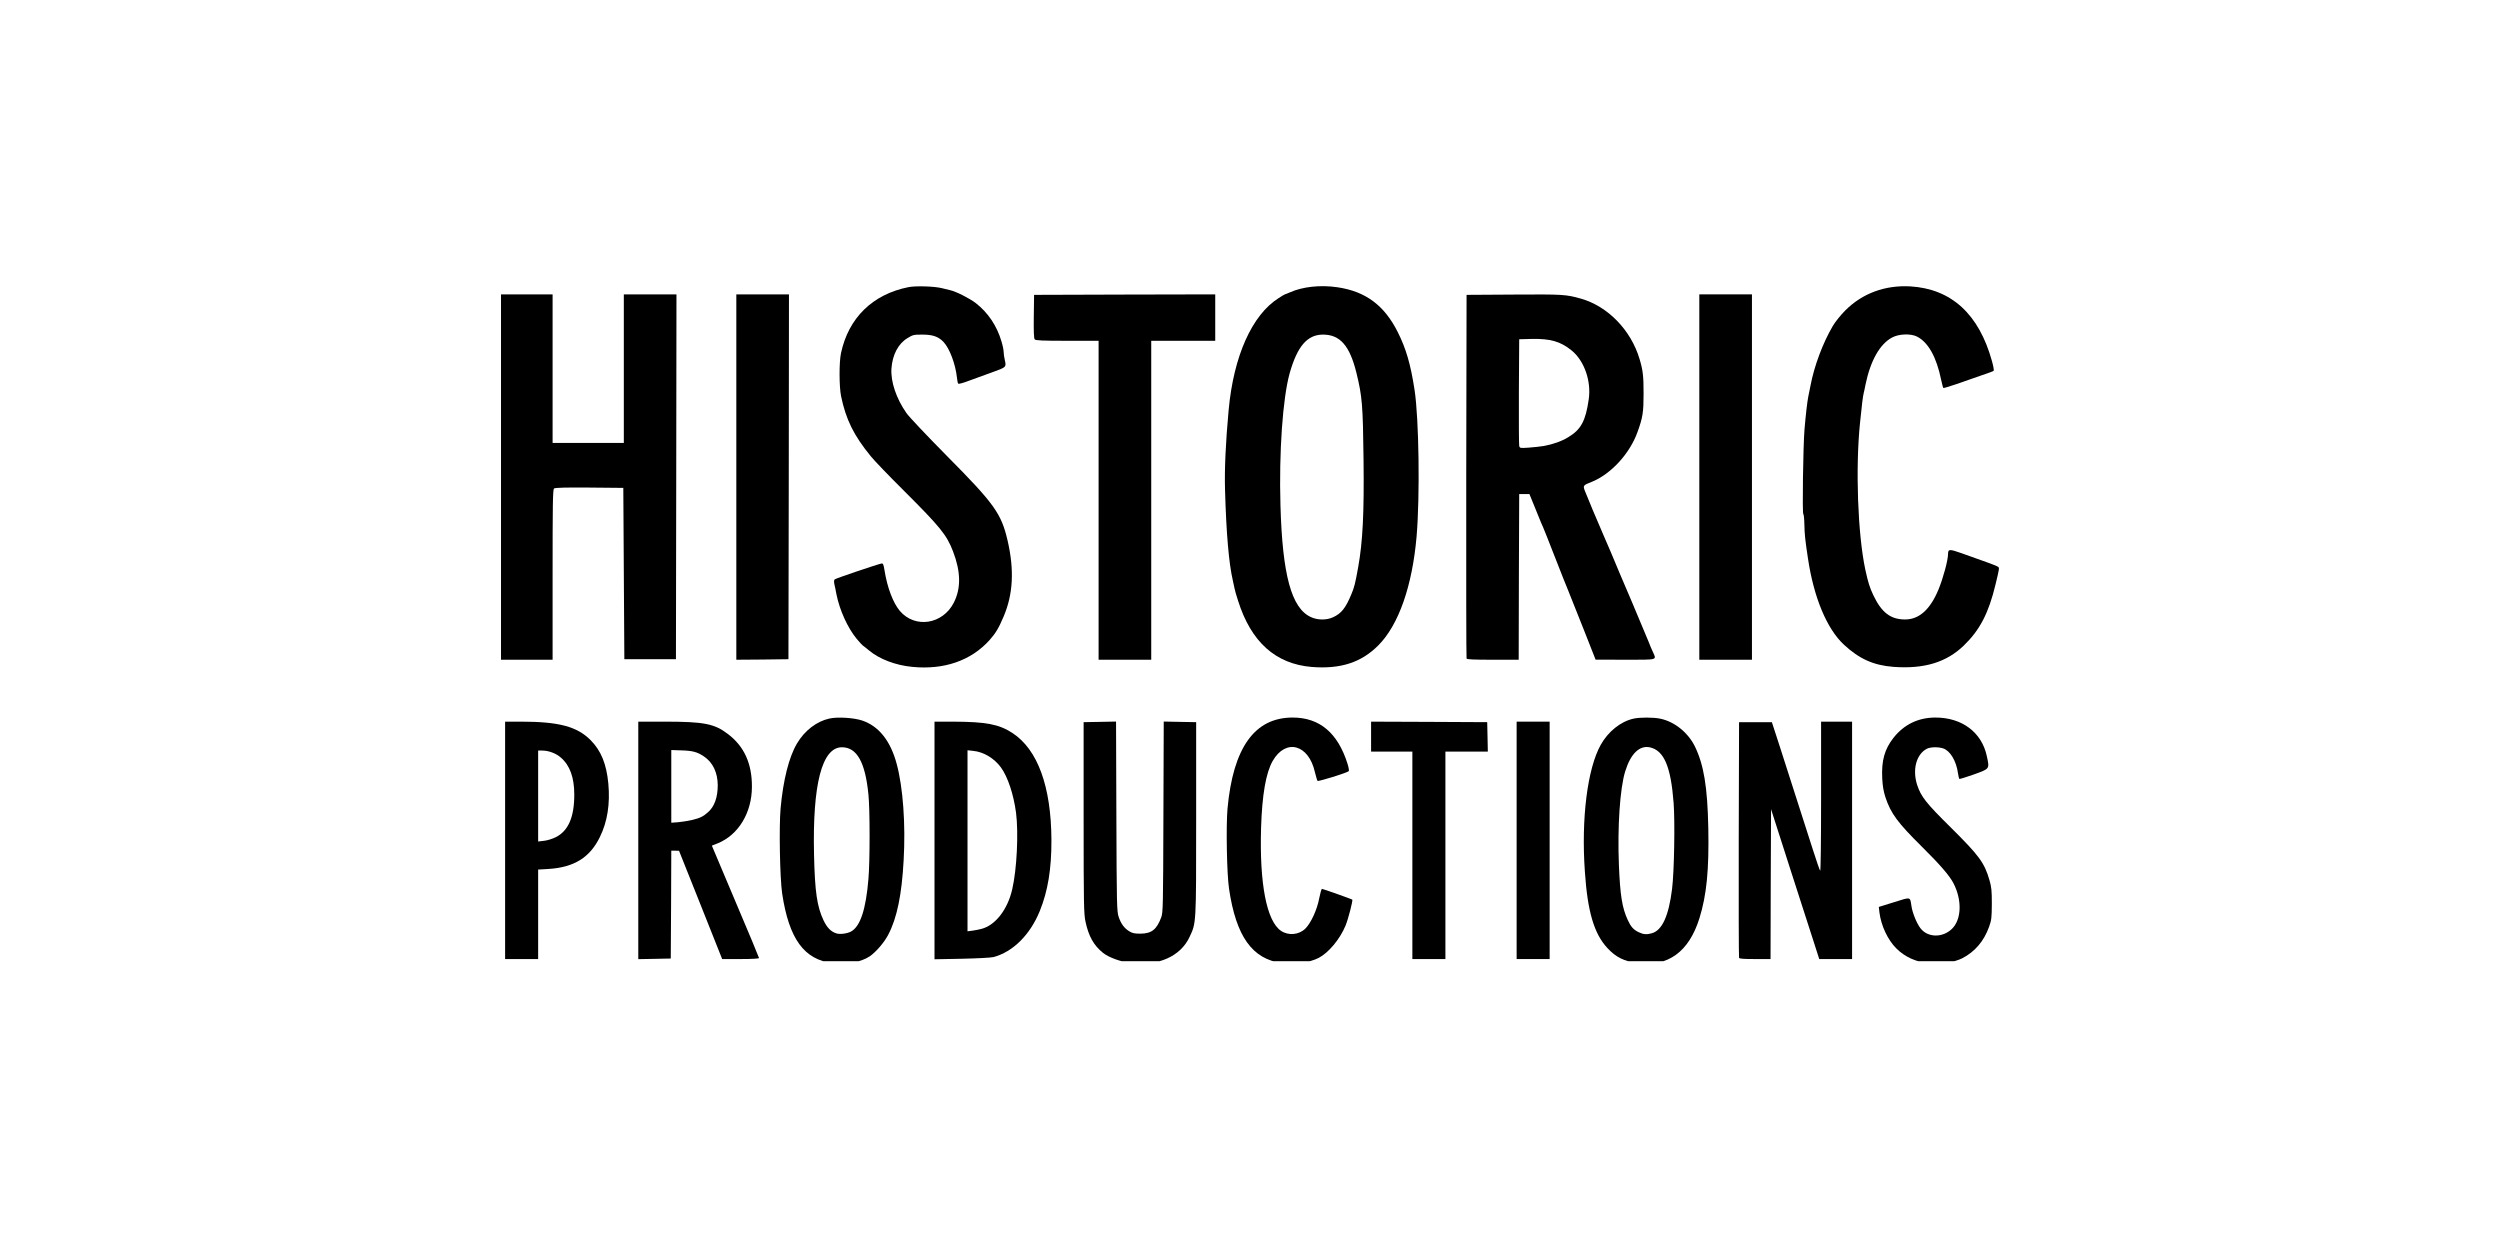 <svg xmlns="http://www.w3.org/2000/svg" xmlns:xlink="http://www.w3.org/1999/xlink" width="400" zoomAndPan="magnify" viewBox="0 0 300 150" height="200" preserveAspectRatio="xMidYMid meet" version="1.0"><defs><clipPath id="baac93ea70"><path d="M 93 86 L 109 86 L 109 115.34 L 93 115.34 Z M 93 86 " clip-rule="nonzero"/></clipPath><clipPath id="c917553dc5"><path d="M 130 86 L 144 86 L 144 115.34 L 130 115.34 Z M 130 86 " clip-rule="nonzero"/></clipPath><clipPath id="c8cf11014e"><path d="M 147 86 L 163 86 L 163 115.34 L 147 115.34 Z M 147 86 " clip-rule="nonzero"/></clipPath><clipPath id="e85dea27ba"><path d="M 190 86 L 206 86 L 206 115.34 L 190 115.34 Z M 190 86 " clip-rule="nonzero"/></clipPath><clipPath id="f5a04ea136"><path d="M 225 86 L 240 86 L 240 115.34 L 225 115.34 Z M 225 86 " clip-rule="nonzero"/></clipPath><clipPath id="b6dc452599"><path d="M 60 86 L 74 86 L 74 115.34 L 60 115.34 Z M 60 86 " clip-rule="nonzero"/></clipPath><clipPath id="94c060ad28"><path d="M 76 86 L 92 86 L 92 115.34 L 76 115.34 Z M 76 86 " clip-rule="nonzero"/></clipPath><clipPath id="be4e72fc06"><path d="M 112 86 L 127 86 L 127 115.34 L 112 115.34 Z M 112 86 " clip-rule="nonzero"/></clipPath><clipPath id="1bad06349b"><path d="M 164 86 L 179 86 L 179 115.34 L 164 115.34 Z M 164 86 " clip-rule="nonzero"/></clipPath><clipPath id="f62829ba9b"><path d="M 181 86 L 186 86 L 186 115.34 L 181 115.34 Z M 181 86 " clip-rule="nonzero"/></clipPath><clipPath id="32f76f0b68"><path d="M 208 86 L 223 86 L 223 115.34 L 208 115.34 Z M 208 86 " clip-rule="nonzero"/></clipPath><clipPath id="20e1f0aed7"><path d="M 100 34.34 L 122 34.34 L 122 81 L 100 81 Z M 100 34.34 " clip-rule="nonzero"/></clipPath><clipPath id="2a6a86edf7"><path d="M 146 34.34 L 171 34.34 L 171 81 L 146 81 Z M 146 34.34 " clip-rule="nonzero"/></clipPath><clipPath id="da9c4b053f"><path d="M 216 34.34 L 240 34.34 L 240 81 L 216 81 Z M 216 34.34 " clip-rule="nonzero"/></clipPath></defs><g clip-path="url(#baac93ea70)"><path fill="#000000" d="M 99.926 115.57 C 96.496 115.172 94.676 112.66 93.859 107.223 C 93.586 105.363 93.473 99.234 93.672 96.992 C 93.98 93.609 94.676 90.836 95.641 89.215 C 96.547 87.676 97.996 86.562 99.52 86.227 C 100.52 86.004 102.465 86.129 103.469 86.465 C 105.465 87.145 106.863 88.902 107.605 91.676 C 108.363 94.477 108.684 98.922 108.438 103.223 C 108.215 107.371 107.633 110.184 106.59 112.164 C 106.109 113.094 105.129 114.23 104.375 114.754 C 103.344 115.445 101.625 115.77 99.926 115.57 Z M 102.156 111.766 C 103.246 111.137 103.914 109.094 104.211 105.488 C 104.398 103.383 104.398 97.078 104.211 95.332 C 103.828 91.453 102.824 89.672 101.027 89.672 C 98.641 89.672 97.488 94.105 97.684 102.578 C 97.785 107.035 98.043 108.781 98.824 110.441 C 99.246 111.32 99.703 111.793 100.359 112.004 C 100.805 112.152 101.699 112.027 102.156 111.766 Z M 102.156 111.766 " fill-opacity="1" fill-rule="nonzero"/></g><g clip-path="url(#c917553dc5)"><path fill="#000000" d="M 135.77 115.57 C 134.531 115.434 133.059 114.902 132.363 114.344 C 131.262 113.465 130.633 112.363 130.258 110.59 C 130.062 109.66 130.035 108.57 130.035 98.117 L 130.035 86.66 L 131.98 86.625 L 133.926 86.586 L 133.965 97.957 C 134 108.57 134.023 109.375 134.234 110.008 C 134.508 110.84 134.906 111.383 135.512 111.754 C 135.895 111.992 136.145 112.039 136.859 112.039 C 138.199 112.027 138.805 111.543 139.352 110.07 C 139.562 109.488 139.574 108.758 139.609 98.02 L 139.648 86.586 L 141.594 86.625 L 143.539 86.66 L 143.539 98.242 C 143.539 111.023 143.551 110.715 142.746 112.438 C 141.668 114.754 139.016 115.941 135.77 115.57 Z M 135.77 115.57 " fill-opacity="1" fill-rule="nonzero"/></g><g clip-path="url(#c8cf11014e)"><path fill="#000000" d="M 153.844 115.57 C 150.273 115.098 148.332 112.375 147.488 106.676 C 147.215 104.895 147.117 99.121 147.301 97.039 C 147.973 89.707 150.559 86.105 155.117 86.105 C 158.363 86.105 160.543 87.961 161.707 91.664 C 161.844 92.098 161.906 92.496 161.844 92.543 C 161.633 92.742 158.191 93.809 158.102 93.707 C 158.055 93.648 157.918 93.176 157.793 92.668 C 157.039 89.312 154.301 88.582 152.727 91.305 C 151.91 92.73 151.453 95.355 151.328 99.355 C 151.129 106.059 151.996 110.543 153.73 111.707 C 154.621 112.301 155.875 112.188 156.641 111.434 C 157.297 110.789 158.055 109.168 158.301 107.816 C 158.426 107.184 158.574 106.664 158.637 106.664 C 158.746 106.664 162.203 107.891 162.277 107.953 C 162.363 108.051 161.793 110.281 161.461 111.086 C 160.777 112.723 159.414 114.344 158.238 114.949 C 157.148 115.508 155.316 115.77 153.844 115.57 Z M 153.844 115.57 " fill-opacity="1" fill-rule="nonzero"/></g><g clip-path="url(#e85dea27ba)"><path fill="#000000" d="M 196.5 115.57 C 194.902 115.359 193.898 114.863 192.883 113.762 C 191.285 112.039 190.504 109.391 190.184 104.582 C 189.734 98.23 190.492 92.234 192.09 89.375 C 192.98 87.789 194.469 86.586 196.004 86.242 C 196.734 86.066 198.418 86.066 199.234 86.242 C 200.945 86.598 202.555 87.898 203.387 89.57 C 204.461 91.789 204.895 94.414 204.996 99.355 C 205.094 104.398 204.797 107.406 203.93 110.195 C 202.668 114.23 200.152 116.055 196.5 115.57 Z M 198.219 111.992 C 199.457 111.645 200.25 109.91 200.648 106.676 C 200.906 104.609 201.008 98.59 200.832 96.324 C 200.5 91.988 199.684 90.066 197.996 89.684 C 196.746 89.41 195.68 90.438 195.023 92.57 C 194.395 94.59 194.082 99.246 194.27 103.852 C 194.418 107.422 194.652 108.93 195.32 110.379 C 195.707 111.223 196.027 111.582 196.672 111.879 C 197.23 112.141 197.602 112.164 198.219 111.992 Z M 198.219 111.992 " fill-opacity="1" fill-rule="nonzero"/></g><g clip-path="url(#f5a04ea136)"><path fill="#000000" d="M 231.66 115.633 C 229.965 115.457 228.613 114.863 227.562 113.812 C 226.523 112.781 225.73 111.074 225.531 109.488 L 225.457 108.832 L 227.289 108.262 C 229.344 107.617 229.195 107.594 229.371 108.707 C 229.48 109.527 230.016 110.824 230.449 111.383 C 231.316 112.523 233.098 112.559 234.227 111.469 C 235.379 110.355 235.465 108.051 234.438 106.031 C 233.977 105.117 232.84 103.789 230.547 101.523 C 227.734 98.738 226.906 97.621 226.262 95.703 C 226.027 94.973 225.914 94.367 225.867 93.387 C 225.766 91.27 226.148 89.906 227.215 88.543 C 228.48 86.934 230.199 86.105 232.258 86.105 C 235.426 86.105 237.793 87.863 238.41 90.699 C 238.758 92.297 238.797 92.234 236.875 92.93 C 235.961 93.25 235.168 93.5 235.117 93.473 C 235.082 93.438 235.008 93.125 234.957 92.781 C 234.758 91.32 234.027 90.094 233.184 89.809 C 232.578 89.609 231.648 89.633 231.215 89.855 C 229.965 90.512 229.469 92.336 230.051 94.168 C 230.512 95.59 231.105 96.348 234.141 99.344 C 237.52 102.699 238.129 103.531 238.734 105.613 C 238.98 106.453 239.02 106.875 239.02 108.461 C 239.008 110.156 238.98 110.406 238.684 111.234 C 238.066 112.945 236.988 114.207 235.477 114.988 C 234.559 115.457 232.863 115.742 231.66 115.633 Z M 231.66 115.633 " fill-opacity="1" fill-rule="nonzero"/></g><g clip-path="url(#b6dc452599)"><path fill="#000000" d="M 60.613 100.844 L 60.613 86.598 L 62.508 86.598 C 67.078 86.598 69.262 87.184 70.895 88.84 C 72.133 90.105 72.777 91.676 73 94.031 C 73.223 96.457 72.891 98.613 71.984 100.445 C 70.785 102.91 68.887 104.074 65.855 104.273 L 64.578 104.348 L 64.578 115.086 L 60.613 115.086 Z M 66.695 100.461 C 68.195 99.715 68.914 98.055 68.914 95.367 C 68.914 93.312 68.395 91.863 67.316 90.922 C 66.734 90.402 65.84 90.066 65.047 90.066 L 64.578 90.066 L 64.578 100.98 L 65.297 100.895 C 65.68 100.855 66.312 100.656 66.695 100.461 Z M 66.695 100.461 " fill-opacity="1" fill-rule="nonzero"/></g><g clip-path="url(#94c060ad28)"><path fill="#000000" d="M 76.594 100.844 L 76.594 86.598 L 79.727 86.598 C 84.48 86.598 85.719 86.836 87.355 88.086 C 89.301 89.559 90.242 91.629 90.23 94.402 C 90.23 97.535 88.605 100.199 86.117 101.203 L 85.422 101.477 L 88.246 108.164 C 89.809 111.828 91.082 114.902 91.082 114.961 C 91.082 115.039 90.242 115.086 88.867 115.086 L 86.66 115.086 L 84.074 108.586 L 81.484 102.094 L 81.027 102.082 L 80.555 102.082 L 80.531 108.559 L 80.492 115.023 L 78.551 115.062 L 76.594 115.098 Z M 83.031 98.402 C 84 98.168 84.371 97.996 84.953 97.473 C 85.734 96.793 86.129 95.691 86.129 94.215 C 86.117 92.691 85.535 91.48 84.457 90.762 C 83.664 90.23 83.094 90.078 81.695 90.043 L 80.555 90.004 L 80.555 98.727 L 81.398 98.664 C 81.855 98.625 82.586 98.504 83.031 98.402 Z M 83.031 98.402 " fill-opacity="1" fill-rule="nonzero"/></g><g clip-path="url(#be4e72fc06)"><path fill="#000000" d="M 112.141 100.855 L 112.141 86.598 L 114.344 86.598 C 118.32 86.613 119.855 86.898 121.492 87.961 C 124.523 89.945 126.137 94.367 126.172 100.781 C 126.184 104.273 125.75 106.914 124.773 109.328 C 123.609 112.188 121.527 114.246 119.199 114.852 C 118.891 114.926 117.23 115.012 115.398 115.051 L 112.141 115.113 Z M 117.762 111.469 C 119.434 111.051 120.91 109.152 121.465 106.727 C 122.023 104.336 122.234 99.977 121.926 97.535 C 121.625 95.309 120.945 93.25 120.117 92.098 C 119.312 90.996 118.047 90.23 116.785 90.105 L 116.102 90.031 L 116.102 111.754 L 116.695 111.68 C 117.02 111.633 117.504 111.543 117.762 111.469 Z M 117.762 111.469 " fill-opacity="1" fill-rule="nonzero"/></g><g clip-path="url(#1bad06349b)"><path fill="#000000" d="M 169.484 102.641 L 169.484 90.191 L 164.531 90.191 L 164.531 86.598 L 171.504 86.625 L 178.465 86.66 L 178.504 88.434 L 178.539 90.191 L 173.449 90.191 L 173.449 115.086 L 169.484 115.086 Z M 169.484 102.641 " fill-opacity="1" fill-rule="nonzero"/></g><g clip-path="url(#f62829ba9b)"><path fill="#000000" d="M 181.996 100.844 L 181.996 86.598 L 185.957 86.598 L 185.957 115.086 L 181.996 115.086 Z M 181.996 100.844 " fill-opacity="1" fill-rule="nonzero"/></g><g clip-path="url(#32f76f0b68)"><path fill="#000000" d="M 208.688 114.938 C 208.648 114.852 208.637 108.449 208.648 100.719 L 208.688 86.66 L 212.625 86.66 L 213.59 89.633 C 215.906 96.832 216.75 99.457 217.504 101.836 C 217.949 103.234 218.359 104.422 218.422 104.496 C 218.484 104.559 218.531 100.844 218.531 95.605 L 218.531 86.598 L 222.25 86.598 L 222.25 115.086 L 218.309 115.086 L 217.766 113.391 C 217.457 112.449 216.156 108.398 214.867 104.398 L 212.527 97.102 L 212.488 106.094 L 212.465 115.086 L 210.605 115.086 C 209.23 115.086 208.723 115.051 208.688 114.938 Z M 208.688 114.938 " fill-opacity="1" fill-rule="nonzero"/></g><g clip-path="url(#20e1f0aed7)"><path fill="#000000" d="M 109.453 80.023 C 107.48 79.836 105.523 79.094 104.285 78.055 C 103.953 77.781 103.617 77.508 103.531 77.457 C 103.457 77.41 103.121 77.039 102.777 76.629 C 101.711 75.328 100.746 73.199 100.371 71.305 C 100.297 70.895 100.188 70.348 100.125 70.102 C 100.062 69.793 100.074 69.594 100.176 69.52 C 100.324 69.395 105.316 67.711 105.762 67.625 C 105.973 67.586 106.02 67.699 106.145 68.453 C 106.465 70.496 107.172 72.355 107.988 73.32 C 109.812 75.441 113.117 74.934 114.457 72.32 C 115.336 70.598 115.297 68.602 114.367 66.176 C 113.602 64.18 112.844 63.254 108.438 58.855 C 106.691 57.121 104.918 55.277 104.496 54.754 C 102.453 52.254 101.512 50.348 100.93 47.547 C 100.695 46.395 100.684 43.473 100.918 42.383 C 101.82 38.145 104.719 35.309 109.02 34.457 C 109.871 34.281 112.188 34.355 113.066 34.59 C 113.34 34.668 113.762 34.766 113.996 34.816 C 114.703 34.965 116.312 35.781 117.082 36.363 C 118.555 37.504 119.633 39.102 120.176 40.969 C 120.328 41.453 120.438 42.023 120.438 42.234 C 120.438 42.445 120.5 42.891 120.586 43.25 C 120.773 44.043 120.734 44.078 119.137 44.648 C 118.457 44.883 117.43 45.258 116.848 45.48 C 115.496 45.988 115.098 46.098 114.988 46.035 C 114.938 46.012 114.863 45.664 114.828 45.27 C 114.652 43.672 113.949 41.801 113.219 41.031 C 112.598 40.387 111.93 40.152 110.664 40.152 C 109.676 40.152 109.539 40.176 108.918 40.562 C 107.793 41.23 107.086 42.566 106.973 44.242 C 106.875 45.801 107.543 47.809 108.77 49.566 C 109.078 50.012 111.234 52.289 113.562 54.645 C 119.324 60.453 120.152 61.605 120.91 64.863 C 121.727 68.406 121.578 71.289 120.438 73.977 C 119.844 75.379 119.484 75.984 118.73 76.828 C 116.512 79.281 113.277 80.406 109.453 80.023 Z M 109.453 80.023 " fill-opacity="1" fill-rule="nonzero"/></g><g clip-path="url(#2a6a86edf7)"><path fill="#000000" d="M 157.41 80.035 C 153.074 79.676 150.125 77.039 148.566 72.082 C 148.355 71.453 148.168 70.77 148.133 70.559 C 148.094 70.363 148.008 69.941 147.934 69.633 C 147.465 67.613 147.152 64.02 147.004 58.793 C 146.93 56.328 147.078 53.121 147.438 49.195 C 148.031 42.742 150.238 37.801 153.422 35.781 C 153.805 35.52 154.164 35.324 154.188 35.324 C 154.227 35.324 154.484 35.211 154.785 35.086 C 156.32 34.395 158.461 34.172 160.48 34.469 C 163.875 34.965 166.117 36.637 167.727 39.844 C 168.742 41.863 169.273 43.719 169.746 46.781 C 170.277 50.258 170.402 59.5 169.992 64.367 C 169.473 70.324 167.84 74.992 165.398 77.445 C 163.355 79.504 160.852 80.309 157.41 80.035 Z M 159.949 74.078 C 160.938 73.633 161.461 73 162.141 71.363 C 162.512 70.496 162.625 70.051 162.984 68.047 C 163.527 65.035 163.703 61.594 163.625 55.141 C 163.551 48.625 163.465 47.57 162.773 44.75 C 161.969 41.477 160.805 40.152 158.758 40.152 C 156.875 40.152 155.676 41.551 154.758 44.797 C 153.93 47.77 153.469 54.273 153.656 60.664 C 153.891 68.988 154.969 72.961 157.285 74.039 C 158.09 74.426 159.168 74.438 159.949 74.078 Z M 159.949 74.078 " fill-opacity="1" fill-rule="nonzero"/></g><g clip-path="url(#da9c4b053f)"><path fill="#000000" d="M 227.203 80.023 C 224.836 79.836 223.129 79.082 221.281 77.371 C 219.227 75.477 217.641 71.676 216.949 66.969 C 216.625 64.812 216.551 64.168 216.527 62.98 C 216.516 62.273 216.453 61.703 216.402 61.703 C 216.254 61.703 216.379 53.469 216.539 51.547 C 216.676 49.887 216.875 48.18 216.984 47.645 C 217.035 47.449 217.145 46.828 217.258 46.285 C 217.703 43.93 218.73 41.168 219.945 39.102 C 220.23 38.617 220.898 37.789 221.445 37.242 C 223.488 35.199 226.211 34.195 229.246 34.367 C 234.176 34.668 237.484 37.699 239.043 43.359 C 239.203 43.941 239.293 44.449 239.242 44.5 C 239.191 44.551 238.484 44.809 237.668 45.082 C 236.852 45.367 235.527 45.824 234.723 46.109 C 233.914 46.383 233.223 46.594 233.199 46.555 C 233.16 46.52 233.051 46.086 232.938 45.578 C 232.379 42.84 231.391 41.082 230.039 40.387 C 229.297 40.016 227.895 40.055 227.078 40.488 C 225.594 41.254 224.453 43.273 223.859 46.16 C 223.785 46.57 223.684 47.016 223.648 47.152 C 223.551 47.512 223.414 48.613 223.203 50.742 C 222.645 56.191 222.93 64.059 223.832 68.332 C 224.168 69.879 224.355 70.484 224.801 71.426 C 225.789 73.508 226.867 74.336 228.613 74.336 C 230.301 74.336 231.625 73.137 232.617 70.746 C 233.184 69.371 233.766 67.215 233.766 66.473 C 233.781 65.879 233.914 65.867 235.391 66.387 C 238.695 67.551 239.625 67.898 239.773 68.02 C 239.934 68.156 239.934 68.184 239.465 70.125 C 238.637 73.582 237.582 75.602 235.664 77.457 C 233.57 79.488 230.883 80.297 227.203 80.023 Z M 227.203 80.023 " fill-opacity="1" fill-rule="nonzero"/></g><path fill="#000000" d="M 60.121 57.246 L 60.121 35.324 L 66.312 35.324 L 66.312 53.156 L 74.859 53.156 L 74.859 35.324 L 81.176 35.324 L 81.148 57.219 L 81.113 79.105 L 74.922 79.105 L 74.859 68.824 L 74.797 58.547 L 70.723 58.508 C 67.824 58.484 66.598 58.52 66.484 58.621 C 66.336 58.742 66.312 60.477 66.312 68.961 L 66.312 79.168 L 60.121 79.168 Z M 60.121 57.246 " fill-opacity="1" fill-rule="nonzero"/><path fill="#000000" d="M 88.359 57.246 L 88.359 35.324 L 94.676 35.324 L 94.652 57.219 L 94.613 79.105 L 91.492 79.145 L 88.359 79.168 Z M 88.359 57.246 " fill-opacity="1" fill-rule="nonzero"/><path fill="#000000" d="M 131.832 60.031 L 131.832 40.895 L 128.066 40.895 C 125.02 40.895 124.277 40.859 124.164 40.723 C 124.066 40.609 124.031 39.77 124.055 37.973 L 124.09 35.383 L 134.965 35.348 L 145.828 35.324 L 145.828 40.895 L 138.148 40.895 L 138.148 79.168 L 131.832 79.168 Z M 131.832 60.031 " fill-opacity="1" fill-rule="nonzero"/><path fill="#000000" d="M 175.988 79.02 C 175.949 78.934 175.938 69.074 175.949 57.121 L 175.988 35.383 L 181.684 35.348 C 187.594 35.309 187.941 35.336 189.734 35.844 C 192.93 36.758 195.695 39.594 196.734 43.039 C 197.156 44.438 197.23 45.105 197.23 47.25 C 197.23 49.48 197.129 50.109 196.5 51.844 C 195.582 54.422 193.316 56.898 191 57.828 C 189.996 58.223 189.957 58.262 190.156 58.832 C 190.332 59.312 191.84 62.918 192.324 63.996 C 192.484 64.344 192.945 65.418 193.363 66.41 C 193.773 67.402 194.887 70.051 195.855 72.293 C 196.809 74.547 197.699 76.68 197.848 77.051 C 197.984 77.422 198.219 77.965 198.355 78.25 C 198.789 79.23 199.023 79.168 195.035 79.168 L 191.469 79.156 L 190.121 75.727 C 189.375 73.844 188.547 71.762 188.285 71.117 C 188.016 70.473 187.246 68.543 186.578 66.82 C 185.91 65.098 185.277 63.512 185.18 63.289 C 185.078 63.066 184.969 62.793 184.918 62.695 C 184.879 62.598 184.559 61.789 184.188 60.898 L 183.531 59.289 L 182.305 59.289 L 182.266 69.234 L 182.242 79.168 L 179.145 79.168 C 176.781 79.168 176.023 79.133 175.988 79.02 Z M 185.277 53.516 C 186.344 53.32 187.406 52.949 188.188 52.465 C 189.723 51.547 190.281 50.508 190.652 47.895 C 190.961 45.703 190.109 43.285 188.586 42.047 C 187.258 40.969 186.031 40.625 183.789 40.672 L 182.305 40.711 L 182.266 46.965 C 182.254 50.41 182.266 53.344 182.305 53.504 C 182.367 53.777 182.402 53.789 183.457 53.715 C 184.051 53.68 184.867 53.578 185.277 53.516 Z M 185.277 53.516 " fill-opacity="1" fill-rule="nonzero"/><path fill="#000000" d="M 203.918 57.246 L 203.918 35.324 L 210.234 35.324 L 210.234 79.168 L 203.918 79.168 Z M 203.918 57.246 " fill-opacity="1" fill-rule="nonzero"/></svg>
